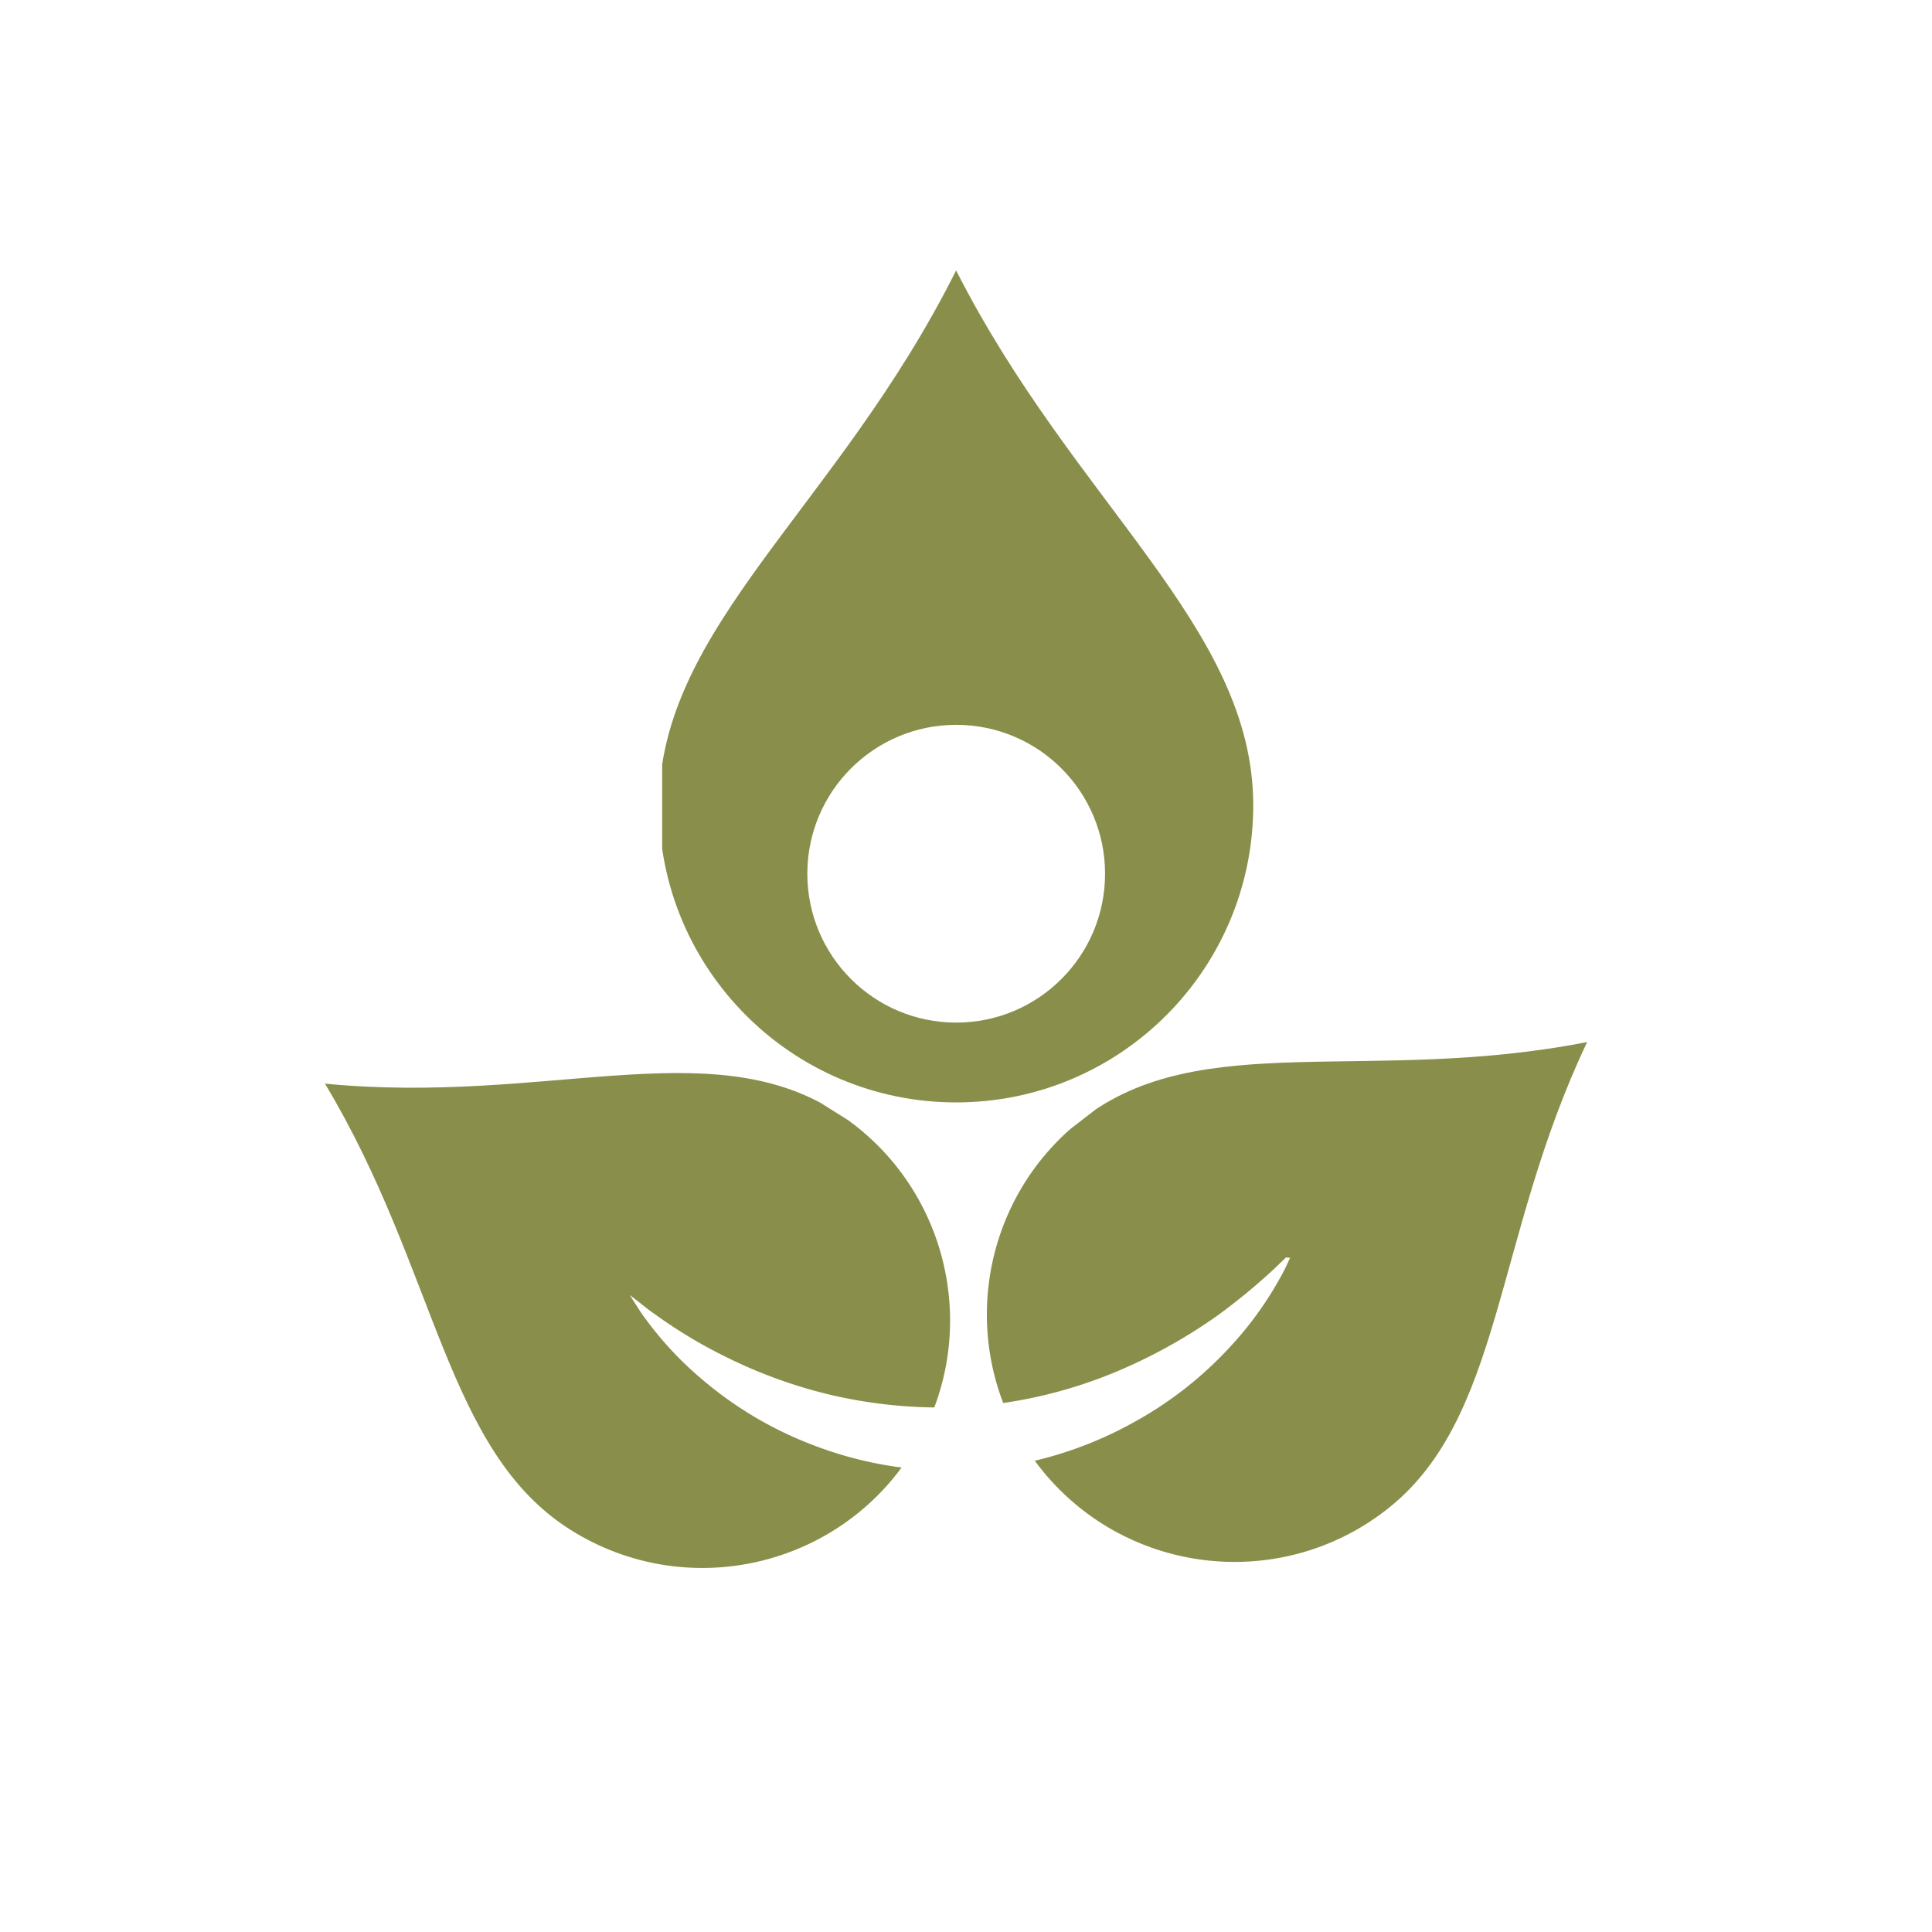 <?xml version="1.0" encoding="UTF-8"?>
<svg data-bbox="-37.5 -37.5 450 450" height="500" viewBox="0 0 375 375" width="500" xmlns="http://www.w3.org/2000/svg" data-type="color">
    <g>
        <defs>
            <clipPath id="dac86d7d-c179-44c8-baac-280e8a0b5b65">
                <path d="M128.531 52.496h114.723v161.48H128.53Zm0 0"/>
            </clipPath>
            <clipPath id="b88ba1ea-9d4d-42e4-83ad-a45f79c0e9f9">
                <path d="M63 208h122v97H63Zm0 0"/>
            </clipPath>
            <clipPath id="a5c86199-9579-4eae-a414-a3fe4147b82f">
                <path d="m37.5 251.016 51-81.328 115.047 72.144-50.996 81.324Zm0 0"/>
            </clipPath>
            <clipPath id="83dec460-1827-4164-a4ea-a9cca5c37e5f">
                <path d="m37.5 251.016 51-81.328 115.047 72.144-50.996 81.324Zm0 0"/>
            </clipPath>
            <clipPath id="b8609f46-b3ab-46e9-98fb-24c31c37958e">
                <path d="M191 202h118v102H191Zm0 0"/>
            </clipPath>
            <clipPath id="fa48f4c6-ef57-447e-85eb-8c63420412c7">
                <path d="m230.89 322.555-58.667-75.98 107.484-82.993 58.668 75.98Zm0 0"/>
            </clipPath>
            <clipPath id="7ca4e859-098e-4b86-930a-ff21a3a1f7e8">
                <path d="m337.477 240.254-58.668-75.98-107.485 82.996 58.668 75.98Zm0 0"/>
            </clipPath>
            <clipPath id="04662262-2a87-494a-aa16-bc006e4bb8f3">
                <path d="M122 242h130v44H122Zm0 0"/>
            </clipPath>
            <clipPath id="19a06086-688e-4fa7-a11c-5345ef353f41">
                <path d="m123.332 235.277 128.461 8.957-3.258 46.715-128.46-8.957Zm0 0"/>
            </clipPath>
            <clipPath id="c0fdf5f1-f7d2-4154-b9db-2ed2db799b26">
                <path d="m124.684 215.89 128.46 8.958-4.558 65.394-128.461-8.953Zm0 0"/>
            </clipPath>
            <clipPath id="46bc2e8d-ba8b-4a16-b2b1-bcf6fa97aab4">
                <path d="M148 235h22v2h-22Zm0 0"/>
            </clipPath>
            <clipPath id="d9caeb14-7c02-4ea4-9969-30b0ffc756b8">
                <path d="m123.332 235.277 128.461 8.957-3.258 46.715-128.46-8.957Zm0 0"/>
            </clipPath>
            <clipPath id="3ad47953-b8ce-4825-b4ba-cd1ee5dcf77c">
                <path d="m124.684 215.89 128.46 8.958-4.558 65.394-128.461-8.953Zm0 0"/>
            </clipPath>
            <clipPath id="f51e6454-d2d2-4857-bf96-9e804fa13ed0">
                <path d="M156.703 140.691h57.79v57.793h-57.79Zm0 0"/>
            </clipPath>
            <clipPath id="05c6702d-9076-4323-af26-5443227a38ef">
                <path d="M185.598 140.691c-15.957 0-28.895 12.938-28.895 28.899 0 15.957 12.938 28.894 28.895 28.894 15.96 0 28.894-12.937 28.894-28.894 0-15.961-12.933-28.899-28.894-28.899m0 0"/>
            </clipPath>
        </defs>
        <path fill="#ffffff" d="M412.5-37.5v450h-450v-450z" data-color="1"/>
        <path fill="#ffffff" d="M412.5-37.5v450h-450v-450z" data-color="1"/>
        <g clip-path="url(#dac86d7d-c179-44c8-baac-280e8a0b5b65)">
            <path d="M185.582 52.492c23.07 45.426 57.672 69.207 57.672 103.813 0 31.847-25.824 57.672-57.672 57.672s-57.672-25.825-57.672-57.672c0-34.606 34.602-57.672 57.672-103.813m0 0" fill="#898f4a" data-color="2"/>
        </g>
        <g clip-path="url(#b88ba1ea-9d4d-42e4-83ad-a45f79c0e9f9)">
            <g clip-path="url(#a5c86199-9579-4eae-a414-a3fe4147b82f)">
                <g clip-path="url(#83dec460-1827-4164-a4ea-a9cca5c37e5f)">
                    <path d="M63.078 210.336c21.852 36.39 23.324 71.344 47.75 86.66 22.48 14.098 52.14 7.297 66.238-15.183 14.098-22.477 7.301-52.141-15.18-66.239-24.425-15.316-56.027-1.101-98.808-5.238m0 0" fill="#898f4a" data-color="2"/>
                </g>
            </g>
        </g>
        <g clip-path="url(#b8609f46-b3ab-46e9-98fb-24c31c37958e)">
            <g clip-path="url(#fa48f4c6-ef57-447e-85eb-8c63420412c7)">
                <g clip-path="url(#7ca4e859-098e-4b86-930a-ff21a3a1f7e8)">
                    <path d="M308.063 202.258c-18.208 38.344-16.274 73.273-39.094 90.894-21 16.215-51.184 12.336-67.403-8.668-16.214-21-12.336-51.183 8.668-67.398 22.82-17.621 55.653-6.547 97.828-14.828m0 0" fill="#898f4a" data-color="2"/>
                </g>
            </g>
        </g>
        <g clip-path="url(#04662262-2a87-494a-aa16-bc006e4bb8f3)">
            <g clip-path="url(#19a06086-688e-4fa7-a11c-5345ef353f41)">
                <g clip-path="url(#c0fdf5f1-f7d2-4154-b9db-2ed2db799b26)">
                    <path d="m122.25 251.363.781 1.258c.543.793 1.258 2.043 2.38 3.524a67.4 67.4 0 0 0 11.03 11.73 73.3 73.3 0 0 0 21.36 12.61 74 74 0 0 0 15.469 4.117 74.3 74.3 0 0 0 15.992.722 74.8 74.8 0 0 0 15.652-2.879 74.6 74.6 0 0 0 14.684-6.125 73.2 73.2 0 0 0 19.547-15.316q5.495-5.999 9.41-13.129c.937-1.625 1.476-2.988 1.914-3.848l.605-1.336s-1.281 1.18-3.597 3.442q-5.25 4.893-11.043 9.125a102.3 102.3 0 0 1-19.438 10.851 90.5 90.5 0 0 1-28.586 6.903 94.1 94.1 0 0 1-26.539-2.117 95 95 0 0 1-21.215-7.641 94 94 0 0 1-13.613-8.219c-1.613-1.09-2.7-2.101-3.547-2.695Zm0 0" fill="#ffffff" data-color="1"/>
                </g>
            </g>
        </g>
        <g clip-path="url(#46bc2e8d-ba8b-4a16-b2b1-bcf6fa97aab4)">
            <g clip-path="url(#d9caeb14-7c02-4ea4-9969-30b0ffc756b8)">
                <g clip-path="url(#3ad47953-b8ce-4825-b4ba-cd1ee5dcf77c)">
                    <path d="m148.848 236.988.59-1.14q.675-1.525 1.519-2.961 1.05-1.83 2.73-3.102a9.1 9.1 0 0 1 3.997-1.812 10.4 10.4 0 0 1 4.433.156c1.41.328 2.703.918 3.883 1.758 1.078.765 1.98 1.562 2.613 2.074l1.008.824a8 8 0 0 0-.098-1.16 12.6 12.6 0 0 0-.878-3.332 10.4 10.4 0 0 0-3.72-4.707 11.1 11.1 0 0 0-4.023-1.715 11.1 11.1 0 0 0-4.37-.047 10.4 10.4 0 0 0-3.692 1.485 10.4 10.4 0 0 0-2.875 2.75 9.96 9.96 0 0 0-1.899 5.87q-.07 1.953.399 3.852zm0 0" fill="#ffffff" data-color="1"/>
                </g>
            </g>
        </g>
        <g clip-path="url(#f51e6454-d2d2-4857-bf96-9e804fa13ed0)">
            <g clip-path="url(#05c6702d-9076-4323-af26-5443227a38ef)">
                <path d="M156.703 140.691h57.79v57.793h-57.79Zm0 0" fill="#ffffff" data-color="1"/>
            </g>
        </g>
    </g>
</svg>
